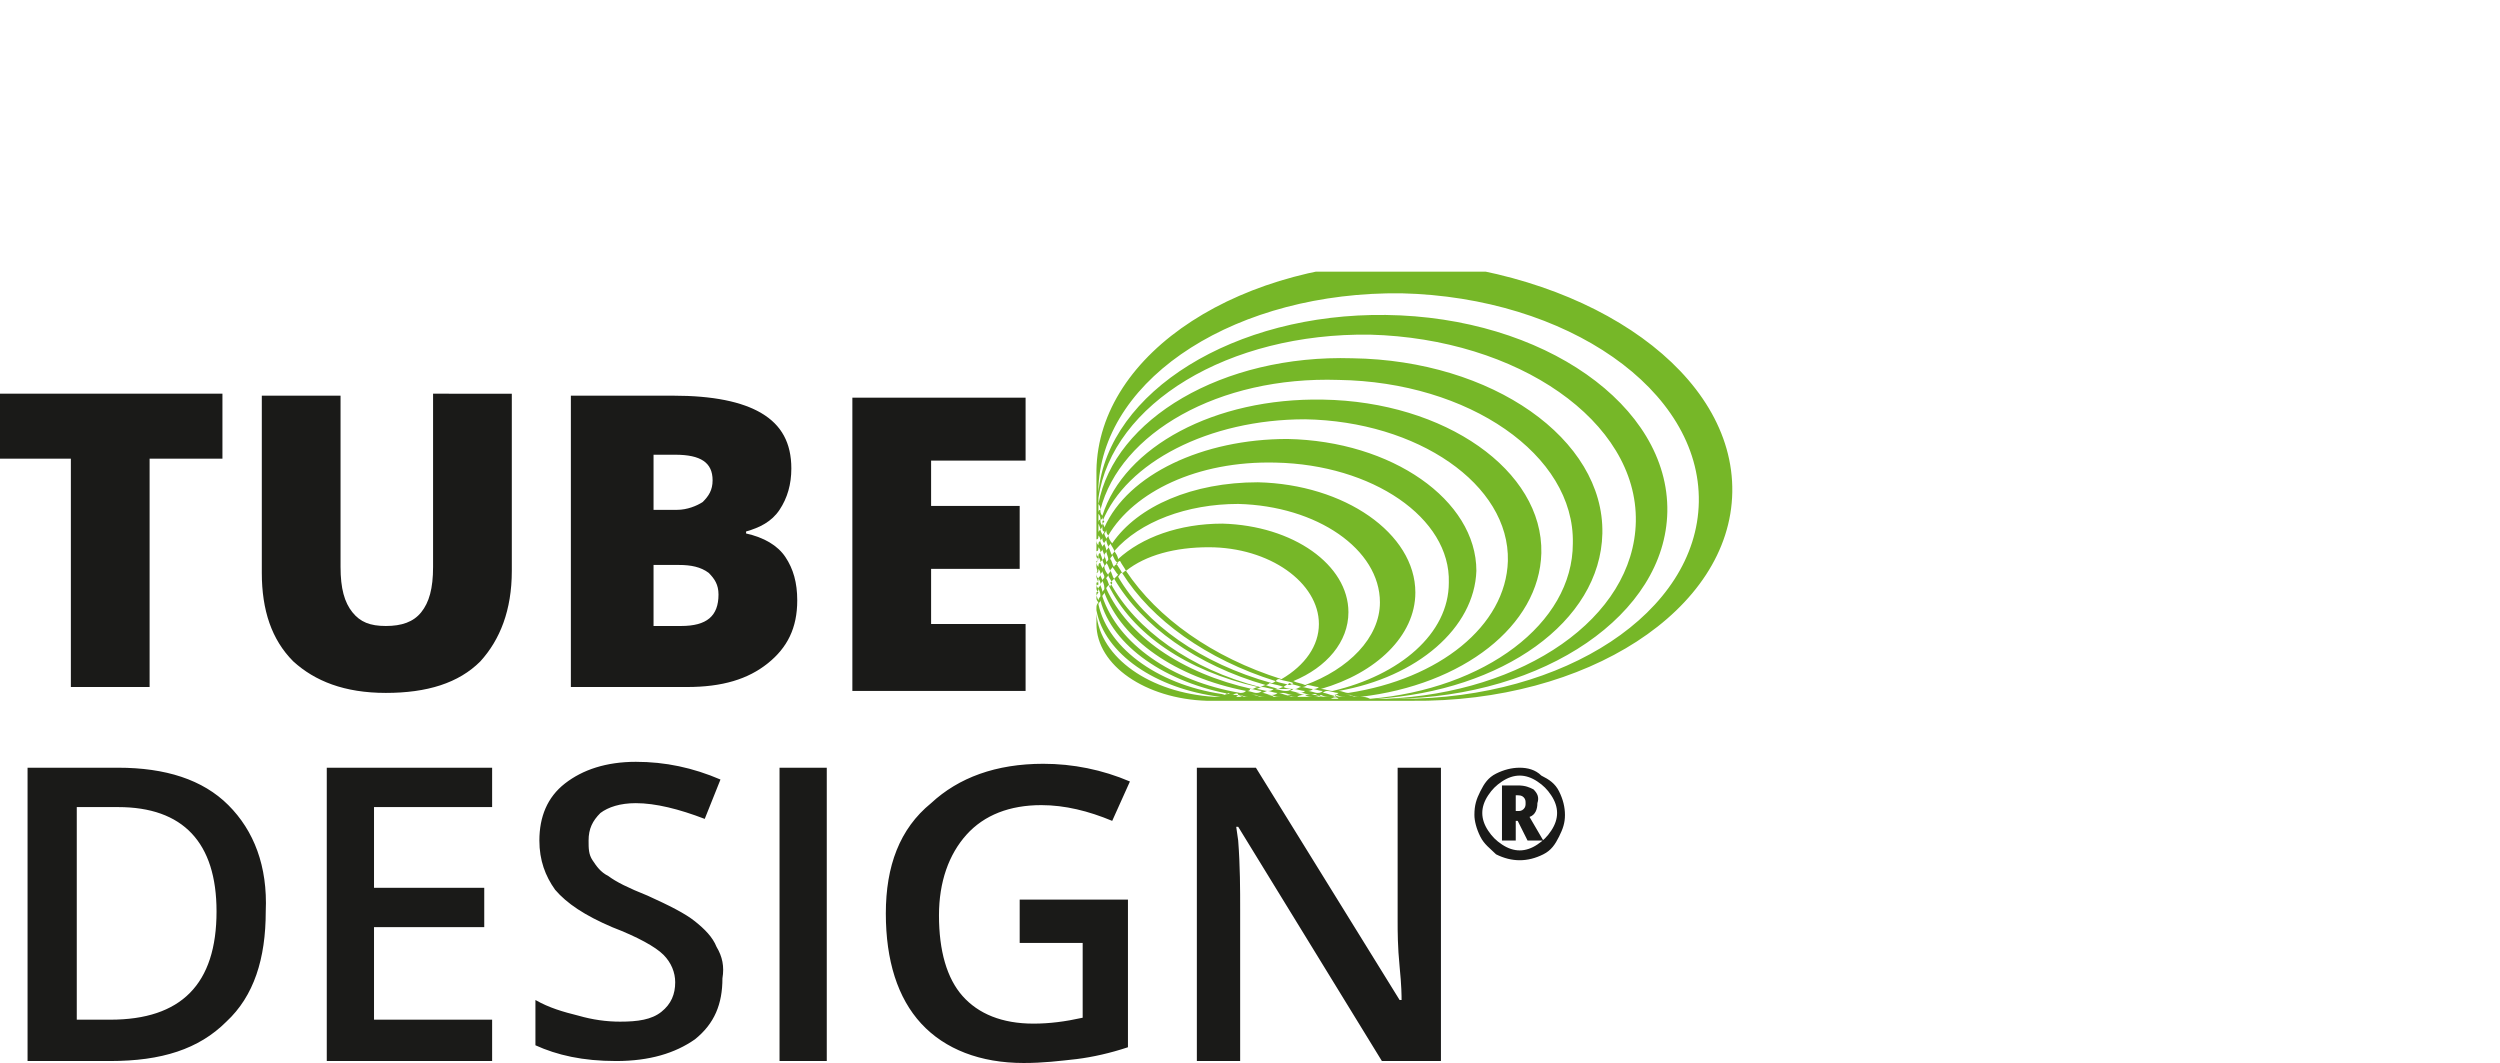 <?xml version="1.0" encoding="utf-8"?>
<!-- Generator: Adobe Illustrator 21.0.2, SVG Export Plug-In . SVG Version: 6.00 Build 0)  -->
<svg version="1.1" id="Ebene_1" xmlns="http://www.w3.org/2000/svg" xmlns:xlink="http://www.w3.org/1999/xlink" x="0px" y="0px"
	 viewBox="0 0 127 54" style="enable-background:new 0 0 127 54;" xml:space="preserve">
<style type="text/css">
	.st0{clip-path:url(#SVGID_2_);fill:#1A1A18;}
	.st1{clip-path:url(#SVGID_2_);fill:#76B728;}
</style>
<g>
	<defs>
		<rect id="SVGID_1_" x="0" y="13.8" width="88" height="40.2"/>
	</defs>
	<clipPath id="SVGID_2_">
		<use href="#SVGID_1_"  style="overflow:visible;"/>
	</clipPath>
	<path class="st0" d="M75.6,40.4c0.2-0.3,0.4-0.5,0.7-0.7c0.3-0.2,0.6-0.3,0.9-0.3c0.3,0,0.6,0.1,0.9,0.3c0.3,0.2,0.5,0.4,0.7,0.7
		c0.2,0.3,0.3,0.6,0.3,0.9c0,0.3-0.1,0.6-0.3,0.9c-0.2,0.3-0.4,0.5-0.7,0.7c-0.3,0.2-0.6,0.3-0.9,0.3c-0.3,0-0.6-0.1-0.9-0.3
		c-0.3-0.2-0.5-0.4-0.7-0.7c-0.2-0.3-0.3-0.6-0.3-0.9C75.3,41,75.4,40.7,75.6,40.4 M75.2,42.5c0.2,0.4,0.5,0.6,0.8,0.9
		c0.4,0.2,0.8,0.3,1.2,0.3c0.4,0,0.8-0.1,1.2-0.3c0.4-0.2,0.6-0.5,0.8-0.9c0.2-0.4,0.3-0.7,0.3-1.1c0-0.4-0.1-0.8-0.3-1.2
		c-0.2-0.4-0.5-0.6-0.9-0.8C78,39.1,77.6,39,77.2,39c-0.4,0-0.8,0.1-1.2,0.3c-0.4,0.2-0.6,0.5-0.8,0.9c-0.2,0.4-0.3,0.7-0.3,1.2
		C74.9,41.7,75,42.1,75.2,42.5 M77,40.4L77,40.4c0.2,0,0.3,0,0.4,0.1c0.1,0.1,0.1,0.2,0.1,0.3c0,0.1,0,0.2-0.1,0.3
		c-0.1,0.1-0.2,0.1-0.3,0.1H77V40.4z M77.9,40.1c-0.2-0.1-0.4-0.2-0.8-0.2h-0.8v2.8H77v-1h0.1l0.5,1h0.8l-0.7-1.2
		c0.3-0.1,0.4-0.4,0.4-0.7C78.2,40.5,78.1,40.3,77.9,40.1 M73.2,39H71v7.8c0,0.5,0,1.3,0.1,2.3s0.1,1.5,0.1,1.7h-0.1L63.8,39h-3
		v14.9H63v-7.7c0-1,0-2.2-0.1-3.5L62.8,42h0.1l7.3,11.9h3V39z M51.9,47.9H55v3.8c-0.9,0.2-1.7,0.3-2.5,0.3c-1.6,0-2.8-0.5-3.6-1.4
		c-0.8-0.9-1.2-2.3-1.2-4.1c0-1.7,0.5-3.1,1.4-4.1c0.9-1,2.2-1.5,3.8-1.5c1.2,0,2.4,0.3,3.6,0.8l0.9-2c-1.4-0.6-2.9-0.9-4.4-0.9
		c-2.4,0-4.3,0.7-5.7,2C45.7,42.1,45,44,45,46.4c0,2.4,0.6,4.3,1.8,5.6c1.2,1.3,3,2,5.2,2c1,0,1.8-0.1,2.7-0.2
		c0.8-0.1,1.7-0.3,2.6-0.6v-7.5h-5.5V47.9z M42,39h-2.4v14.9H42V39z M36.4,48.1c-0.2-0.5-0.6-0.9-1.1-1.3c-0.5-0.4-1.3-0.8-2.4-1.3
		c-1-0.4-1.6-0.7-2-1c-0.4-0.2-0.6-0.5-0.8-0.8c-0.2-0.3-0.2-0.6-0.2-1c0-0.6,0.2-1,0.6-1.4c0.4-0.3,1-0.5,1.8-0.5
		c1,0,2.2,0.3,3.5,0.8l0.8-2c-1.4-0.6-2.8-0.9-4.3-0.9c-1.5,0-2.7,0.4-3.6,1.1c-0.9,0.7-1.3,1.7-1.3,2.9c0,1,0.3,1.8,0.8,2.5
		c0.6,0.7,1.5,1.3,2.9,1.9c1.3,0.5,2.2,1,2.6,1.4c0.4,0.4,0.6,0.9,0.6,1.4c0,0.6-0.2,1.1-0.7,1.5c-0.5,0.4-1.2,0.5-2.1,0.5
		c-0.7,0-1.4-0.1-2.1-0.3c-0.8-0.2-1.5-0.4-2.2-0.8v2.3c1.1,0.5,2.4,0.8,4.1,0.8c1.7,0,3-0.4,4-1.1c1-0.8,1.4-1.8,1.4-3.1
		C36.8,49.1,36.7,48.6,36.4,48.1 M25,51.8h-6v-4.7h5.6v-2H19V41h6V39h-8.4v14.9H25V51.8z M5.6,51.8H3.9V41H6c3.3,0,5,1.8,5,5.3
		C11,50,9.2,51.8,5.6,51.8 M11.6,40.9C10.3,39.6,8.4,39,6,39H1.4v14.9h4.2c2.6,0,4.5-0.6,5.9-2c1.4-1.3,2-3.2,2-5.6
		C13.6,44,12.9,42.2,11.6,40.9"/>
	<path class="st0" d="M52.1,31.7h-4.8v-2.8h4.5v-3.2h-4.5v-2.3h4.8v-3.2h-8.8v14.9h8.8V31.7z M34.5,28.7c0.6,0,1.1,0.1,1.5,0.4
		c0.3,0.3,0.5,0.6,0.5,1.1c0,1.1-0.6,1.6-1.9,1.6h-1.4v-3.1H34.5z M33.2,23.1h1.1c1.3,0,1.9,0.4,1.9,1.3c0,0.5-0.2,0.8-0.5,1.1
		c-0.3,0.2-0.8,0.4-1.3,0.4h-1.2V23.1z M29.1,34.9h5.8c1.8,0,3.1-0.4,4.1-1.2c1-0.8,1.5-1.8,1.5-3.2c0-0.9-0.2-1.6-0.6-2.2
		c-0.4-0.6-1.1-1-2-1.2V27c0.7-0.2,1.3-0.5,1.7-1.1c0.4-0.6,0.6-1.3,0.6-2.1c0-1.3-0.5-2.2-1.5-2.8c-1-0.6-2.5-0.9-4.5-0.9h-5.2
		V34.9z M22,20.1v8.7c0,1.1-0.2,1.8-0.6,2.3c-0.4,0.5-1,0.7-1.8,0.7c-0.8,0-1.3-0.2-1.7-0.7c-0.4-0.5-0.6-1.2-0.6-2.3v-8.7h-4v9
		c0,1.9,0.5,3.4,1.6,4.5c1.1,1,2.6,1.6,4.7,1.6c2.1,0,3.7-0.5,4.8-1.6C25.4,32.5,26,31,26,29v-9H22z M7.7,23.3h3.6v-3.3H0v3.3h3.6
		v11.6h4V23.3z"/>
	<path class="st1" d="M61.4,27.8c-1.7,0-3.2,0.4-4.2,1.2c1.6,2.4,4.4,4.4,7.9,5.5c1.2-0.7,1.9-1.7,1.9-2.8
		C67,29.6,64.5,27.8,61.4,27.8 M64.8,34.6c0.2,0.1,0.4,0.1,0.7,0.2c0.1,0,0.2-0.1,0.2-0.1c-0.2-0.1-0.5-0.1-0.7-0.2
		C64.9,34.5,64.9,34.5,64.8,34.6 M57,29.1c-0.1,0-0.1,0.1-0.2,0.2c1.4,2.4,4.2,4.4,7.8,5.4c0.1,0,0.2-0.1,0.2-0.1
		C61.3,33.5,58.5,31.5,57,29.1 M56.7,28.6c0.1,0.2,0.2,0.3,0.3,0.5c0.1,0,0.1-0.1,0.2-0.1c-0.1-0.2-0.2-0.3-0.3-0.5
		C56.8,28.5,56.8,28.6,56.7,28.6 M56.6,28c0.1,0.1,0.2,0.3,0.2,0.4c1.2-1.1,3.1-1.8,5.3-1.8c3.6,0.1,6.4,2.1,6.4,4.5
		c0,1.5-1.1,2.8-2.8,3.5c0.2,0.1,0.4,0.1,0.6,0.2c2.2-0.8,3.8-2.4,3.8-4.2c0-2.7-3.2-4.9-7.2-5C60.3,25.6,57.9,26.5,56.6,28
		 M66.1,34.9c0.2,0,0.4,0.1,0.6,0.1c0.1,0,0.2,0,0.3-0.1c-0.2,0-0.4-0.1-0.6-0.1C66.3,34.9,66.2,34.9,66.1,34.9 M65.2,34.9
		c0.2,0.1,0.4,0.1,0.6,0.1c0.1,0,0.2-0.1,0.3-0.1c-0.2-0.1-0.4-0.1-0.6-0.2C65.4,34.8,65.3,34.8,65.2,34.9 M64.3,34.8
		c0.2,0.1,0.4,0.1,0.6,0.2c0.1,0,0.2-0.1,0.3-0.1c-0.2-0.1-0.4-0.1-0.7-0.2C64.5,34.7,64.4,34.8,64.3,34.8 M56.6,29.4
		c-0.1,0.1-0.1,0.1-0.2,0.2c1.3,2.4,4.1,4.4,7.6,5.3c0.1,0,0.2-0.1,0.3-0.1C60.8,33.8,58,31.8,56.6,29.4 M56.5,28.8
		c0,0.1-0.1,0.1-0.1,0.2c0.1,0.1,0.1,0.3,0.2,0.4c0.1-0.1,0.1-0.1,0.2-0.2C56.7,29.1,56.6,28.9,56.5,28.8 M56.5,28.2
		c0,0.1-0.1,0.1-0.1,0.2c0.1,0.1,0.1,0.3,0.2,0.4c0-0.1,0.1-0.1,0.2-0.2C56.6,28.5,56.6,28.3,56.5,28.2 M56.4,27.6
		c0,0.1-0.1,0.1-0.1,0.2c0.1,0.1,0.1,0.3,0.2,0.4c0-0.1,0.1-0.1,0.1-0.2C56.6,27.9,56.5,27.8,56.4,27.6 M56.3,27.2
		c0,0.1,0.1,0.3,0.2,0.4c1.3-1.9,4.1-3.1,7.4-3.1c4.4,0.1,8,2.6,8,5.6c0,2.2-2,4.1-4.8,4.9c0.2,0,0.4,0.1,0.6,0.1
		c3.4-0.8,5.9-2.9,5.9-5.5c0.1-3.3-3.9-6-8.8-6.1C60.8,23.4,57.6,25,56.3,27.2 M67.2,35.2c0.2,0,0.3,0.1,0.5,0.1
		c0.1,0,0.2,0,0.3-0.1c-0.2,0-0.4-0.1-0.6-0.1C67.4,35.1,67.3,35.1,67.2,35.2 M66.4,35.1c0.2,0,0.4,0.1,0.5,0.1c0.1,0,0.2,0,0.3-0.1
		c-0.2,0-0.4-0.1-0.5-0.1C66.6,35.1,66.5,35.1,66.4,35.1 M65.5,35.1c0.2,0,0.4,0.1,0.5,0.1c0.1,0,0.2,0,0.3-0.1
		c-0.2,0-0.4-0.1-0.6-0.1C65.7,35,65.6,35.1,65.5,35.1 M64.7,35c0.2,0,0.4,0.1,0.6,0.1c0.1,0,0.2,0,0.3-0.1C65.3,35,65.1,35,65,35
		C64.9,35,64.8,35,64.7,35 M63.8,35c0.2,0,0.4,0.1,0.6,0.1c0.1,0,0.2,0,0.3-0.1c-0.2,0-0.4-0.1-0.6-0.1C64,34.9,63.9,35,63.8,35
		 M56.3,29.7c0,0.1-0.1,0.1-0.1,0.2c1.1,2.4,3.8,4.3,7.4,5.1c0.1,0,0.2-0.1,0.3-0.1C60.3,34.1,57.5,32.2,56.3,29.7 M56.3,29.2
		c0,0.1-0.1,0.1-0.1,0.2c0.1,0.1,0.1,0.3,0.2,0.4c0-0.1,0.1-0.1,0.1-0.2C56.4,29.4,56.3,29.3,56.3,29.2 M56.2,28.6
		c0,0.1-0.1,0.1-0.1,0.2c0,0.1,0.1,0.3,0.2,0.4c0-0.1,0.1-0.1,0.1-0.2C56.3,28.8,56.3,28.7,56.2,28.6 M56.2,28
		c0,0.1-0.1,0.1-0.1,0.2c0,0.1,0.1,0.2,0.1,0.4c0-0.1,0.1-0.1,0.1-0.2C56.3,28.3,56.2,28.1,56.2,28 M56.2,27.4
		c0,0.1-0.1,0.1-0.1,0.2c0,0.1,0.1,0.2,0.1,0.4c0-0.1,0.1-0.1,0.1-0.2C56.3,27.7,56.2,27.6,56.2,27.4 M56.2,26.9
		c0,0.1-0.1,0.2-0.1,0.2c0,0.1,0.1,0.2,0.1,0.3c0-0.1,0.1-0.1,0.1-0.2C56.2,27.1,56.2,27,56.2,26.9 M56,26.5c0,0.1,0.1,0.2,0.1,0.3
		c1.2-2.7,5-4.5,9.3-4.5c5.3,0.1,9.6,3.1,9.6,6.7c-0.1,2.9-3,5.4-7,6.1c0.2,0,0.3,0.1,0.5,0.1c4.6-0.7,8-3.4,8.1-6.7
		c0.1-3.9-4.6-7.1-10.3-7.2C61.4,21.3,57.2,23.5,56,26.5 M68.3,35.3c0.2,0,0.3,0,0.5,0.1c0.1,0,0.2,0,0.3,0c-0.2,0-0.3,0-0.5-0.1
		C68.5,35.3,68.4,35.3,68.3,35.3 M67.4,35.3c0.2,0,0.3,0,0.5,0.1c0.1,0,0.2,0,0.4,0c-0.2,0-0.4,0-0.5-0.1
		C67.6,35.3,67.5,35.3,67.4,35.3 M66.6,35.3c0.2,0,0.3,0,0.5,0.1c0.1,0,0.2,0,0.3,0c-0.2,0-0.3,0-0.5-0.1
		C66.8,35.2,66.7,35.3,66.6,35.3 M65.8,35.2c0.2,0,0.3,0.1,0.5,0.1c0.1,0,0.2,0,0.3,0c-0.2,0-0.3-0.1-0.5-0.1
		C66,35.2,65.9,35.2,65.8,35.2 M64.9,35.2c0.2,0,0.3,0.1,0.5,0.1c0.1,0,0.2,0,0.3,0c-0.2,0-0.4-0.1-0.5-0.1
		C65.1,35.2,65,35.2,64.9,35.2 M64.1,35.2c0.2,0,0.3,0.1,0.5,0.1c0.1,0,0.2,0,0.3-0.1c-0.2,0-0.4-0.1-0.5-0.1
		C64.3,35.1,64.2,35.2,64.1,35.2 M63.3,35.1c0.2,0,0.4,0.1,0.5,0.1c0.1,0,0.2,0,0.3-0.1c-0.2,0-0.4-0.1-0.6-0.1
		C63.5,35.1,63.4,35.1,63.3,35.1 M56.1,30.1c0,0.1-0.1,0.1-0.1,0.2c0.8,2.4,3.5,4.3,7,4.9c0.1,0,0.2,0,0.3-0.1
		C59.7,34.4,57,32.5,56.1,30.1 M56,29.5c0,0.1-0.1,0.1-0.1,0.2c0,0.1,0.1,0.2,0.1,0.4c0-0.1,0.1-0.1,0.1-0.2
		C56.1,29.8,56.1,29.7,56,29.5 M56,29c0,0.1-0.1,0.1-0.1,0.2c0,0.1,0.1,0.2,0.1,0.3c0-0.1,0.1-0.1,0.1-0.2C56.1,29.2,56,29.1,56,29
		 M56,28.4c0,0.1-0.1,0.1-0.1,0.2c0,0.1,0.1,0.2,0.1,0.3c0-0.1,0.1-0.1,0.1-0.2C56.1,28.7,56,28.5,56,28.4 M56,27.9
		c0,0.1-0.1,0.1-0.1,0.2c0,0.1,0.1,0.2,0.1,0.4c0-0.1,0.1-0.1,0.1-0.2C56.1,28.1,56,28,56,27.9 M56,27.3c0,0.1-0.1,0.1-0.1,0.2
		c0,0.1,0.1,0.2,0.1,0.3c0-0.1,0.1-0.1,0.1-0.2C56,27.5,56,27.4,56,27.3 M56,26.7c0,0.1-0.1,0.2-0.1,0.2c0,0.1,0.1,0.2,0.1,0.3
		c0-0.1,0.1-0.1,0.1-0.2C56,27,56,26.9,56,26.7 M56,26.2c0,0.1,0,0.2-0.1,0.2c0,0.1,0,0.2,0.1,0.3c0-0.1,0-0.1,0.1-0.2
		C56,26.4,56,26.3,56,26.2 M55.9,25.9c0,0.1,0,0.2,0.1,0.3c1.1-3.5,5.7-6,11.2-5.9c6.2,0.1,11.2,3.6,11.1,7.8
		c-0.1,3.7-4,6.7-9.2,7.3c0.2,0,0.3,0,0.5,0.1c5.8-0.5,10.3-3.8,10.3-7.9c0.1-4.5-5.3-8.2-11.9-8.3C61.9,19.1,56.9,22,55.9,25.9
		 M69.2,35.4c0.2,0,0.3,0,0.5,0c0.1,0,0.2,0,0.3,0c-0.1,0-0.3,0-0.4,0C69.4,35.4,69.3,35.4,69.2,35.4 M68.4,35.4c0.2,0,0.3,0,0.5,0
		c0.1,0,0.2,0,0.3,0c-0.2,0-0.3,0-0.5,0C68.6,35.4,68.5,35.4,68.4,35.4 M67.6,35.4c0.2,0,0.3,0,0.5,0c0.1,0,0.2,0,0.3,0
		c-0.2,0-0.3,0-0.5-0.1C67.8,35.4,67.7,35.4,67.6,35.4 M66.7,35.4c0.2,0,0.3,0,0.5,0c0.1,0,0.2,0,0.4,0c-0.2,0-0.3,0-0.5-0.1
		C67,35.4,66.8,35.4,66.7,35.4 M65.9,35.4c0.2,0,0.3,0,0.5,0c0.1,0,0.2,0,0.3,0c-0.1,0-0.3,0-0.4-0.1C66.2,35.3,66,35.3,65.9,35.4
		 M65.1,35.3c0.2,0,0.3,0,0.5,0.1c0.1,0,0.2,0,0.3,0c-0.2,0-0.3,0-0.5-0.1C65.3,35.3,65.2,35.3,65.1,35.3 M64.3,35.3
		c0.1,0,0.3,0,0.4,0.1c0.1,0,0.2,0,0.4,0c-0.2,0-0.3,0-0.5-0.1C64.5,35.3,64.4,35.3,64.3,35.3 M63.5,35.3c0.2,0,0.3,0,0.5,0.1
		c0.1,0,0.2,0,0.3,0c-0.2,0-0.3,0-0.5-0.1C63.7,35.3,63.6,35.3,63.5,35.3 M62.6,35.3c0.2,0,0.3,0,0.5,0.1c0.1,0,0.2,0,0.3,0
		c-0.2,0-0.3-0.1-0.5-0.1C62.9,35.2,62.8,35.2,62.6,35.3 M55.9,30.5c0,0.1-0.1,0.1-0.1,0.2c0.5,2.3,3.2,4.2,6.6,4.6
		c0.1,0,0.2,0,0.3,0C59.2,34.7,56.5,32.8,55.9,30.5 M55.8,29.9c0,0.1,0,0.1-0.1,0.2c0,0.1,0,0.2,0.1,0.4c0-0.1,0.1-0.2,0.1-0.2
		C55.9,30.2,55.9,30.1,55.8,29.9 M55.8,29.4c0,0.1,0,0.2-0.1,0.2c0,0.1,0,0.2,0.1,0.3c0-0.1,0.1-0.1,0.1-0.2
		C55.9,29.6,55.9,29.5,55.8,29.4 M55.8,28.9c0,0.1,0,0.2-0.1,0.2c0,0.1,0,0.2,0.1,0.3c0-0.1,0.1-0.1,0.1-0.2
		C55.9,29.1,55.9,29,55.8,28.9 M55.8,28.3c0,0.1,0,0.2-0.1,0.2c0,0.1,0,0.2,0.1,0.3c0-0.1,0-0.2,0.1-0.2
		C55.9,28.5,55.9,28.4,55.8,28.3 M55.8,27.8c0,0.1,0,0.2-0.1,0.2c0,0.1,0,0.2,0.1,0.3c0-0.1,0-0.2,0.1-0.2
		C55.9,28,55.9,27.9,55.8,27.8 M55.8,27.2c0,0.1,0,0.2-0.1,0.2c0,0.1,0,0.2,0.1,0.3c0-0.1,0-0.2,0.1-0.2
		C55.9,27.4,55.9,27.3,55.8,27.2 M55.8,26.6c0,0.1,0,0.2,0,0.2c0,0.1,0,0.2,0,0.3c0-0.1,0-0.1,0.1-0.2
		C55.9,26.9,55.9,26.8,55.8,26.6 M55.8,26.1c0,0.1,0,0.2,0,0.2c0,0.1,0,0.2,0,0.3c0-0.1,0-0.2,0.1-0.2
		C55.9,26.3,55.9,26.2,55.8,26.1 M55.8,25.6c0,0.1,0,0.2,0,0.2c0,0.1,0,0.2,0,0.3c0-0.1,0-0.2,0.1-0.2
		C55.9,25.8,55.9,25.7,55.8,25.6 M55.8,25.3c0,0.1,0,0.2,0,0.3c0.8-4.3,6.3-7.6,12.9-7.4c7.1,0.1,12.8,4.1,12.7,8.9
		c-0.1,4.5-5.1,8-11.5,8.4c0.2,0,0.3,0,0.5,0c7-0.3,12.6-4.1,12.7-9c0.1-5.1-6-9.3-13.5-9.5C62.4,16.9,56.5,20.5,55.8,25.3
		 M70.1,35.5c0.1,0,0.3,0,0.4,0c0.1,0,0.2,0,0.4,0c-0.1,0-0.3,0-0.4,0C70.3,35.5,70.2,35.5,70.1,35.5 M69.3,35.5c0.1,0,0.3,0,0.4,0
		c0.1,0,0.3,0,0.4,0c-0.1,0-0.3,0-0.4,0C69.5,35.5,69.4,35.5,69.3,35.5 M68.4,35.5c0.1,0,0.3,0,0.4,0c0.1,0,0.3,0,0.4,0
		c-0.1,0-0.3,0-0.4,0C68.7,35.5,68.6,35.5,68.4,35.5 M67.6,35.5c0.1,0,0.3,0,0.4,0c0.1,0,0.2,0,0.4,0c-0.1,0-0.3,0-0.4,0
		C67.9,35.4,67.8,35.4,67.6,35.5 M66.8,35.4c0.1,0,0.3,0,0.4,0c0.1,0,0.2,0,0.4,0c-0.1,0-0.3,0-0.4,0C67.1,35.4,67,35.4,66.8,35.4
		 M66,35.4c0.2,0,0.3,0,0.5,0c0.1,0,0.3,0,0.4,0c-0.2,0-0.3,0-0.5,0C66.2,35.4,66.1,35.4,66,35.4 M65.2,35.4c0.1,0,0.2,0,0.3,0
		c0.2,0,0.3,0,0.5,0c-0.1,0-0.3,0-0.4,0C65.4,35.4,65.3,35.4,65.2,35.4 M64.4,35.4c0.1,0,0.3,0,0.4,0c0.1,0,0.2,0,0.3,0
		c-0.2,0-0.3,0-0.5,0C64.6,35.4,64.5,35.4,64.4,35.4 M63.6,35.4c0.1,0,0.3,0,0.4,0c0.1,0,0.3,0,0.4,0c-0.2,0-0.3,0-0.5,0
		C63.8,35.4,63.7,35.4,63.6,35.4 M62.8,35.4c0.2,0,0.3,0,0.5,0c0.1,0,0.2,0,0.4,0c-0.2,0-0.3,0-0.5,0C63,35.3,62.9,35.3,62.8,35.4
		 M62,35.3c0.2,0,0.3,0,0.5,0c0.1,0,0.2,0,0.3,0c-0.1,0-0.3,0-0.4-0.1C62.2,35.3,62.1,35.3,62,35.3 M55.7,31c0,0.1,0,0.2,0,0.2
		c0.2,2.2,2.7,4,6,4.2c0.1,0,0.2,0,0.3,0C58.7,35,56.1,33.2,55.7,31 M55.7,30.4c0,0.1,0,0.2,0,0.2c0,0.1,0,0.2,0,0.3
		c0-0.1,0-0.2,0.1-0.3C55.8,30.6,55.7,30.5,55.7,30.4 M55.7,29.9c0,0.1,0,0.2,0,0.2c0,0.1,0,0.2,0,0.3c0-0.1,0-0.2,0.1-0.3
		C55.8,30.1,55.7,30,55.7,29.9 M55.7,29.3c0,0.1,0,0.2,0,0.3c0,0.1,0,0.2,0,0.3c0-0.1,0-0.2,0.1-0.2C55.8,29.5,55.7,29.4,55.7,29.3
		 M55.7,28.8c0,0.1,0,0.2,0,0.2c0,0.1,0,0.2,0,0.3c0-0.1,0-0.1,0-0.2C55.8,29,55.7,28.9,55.7,28.8 M55.7,28.3c0,0.1,0,0.2,0,0.3
		c0,0.1,0,0.1,0,0.2c0-0.1,0-0.2,0-0.2C55.8,28.4,55.8,28.4,55.7,28.3 M55.8,27.7c0,0.1,0,0.2,0,0.3c0,0.1,0,0.2,0,0.3
		c0-0.1,0-0.2,0-0.3C55.8,27.9,55.8,27.8,55.8,27.7 M55.8,27.1c0,0.1,0,0.2,0,0.3c0,0.1,0,0.2,0,0.3c0-0.1,0-0.2,0-0.2
		C55.8,27.3,55.8,27.2,55.8,27.1 M55.8,26.6c0,0.1,0,0.2,0,0.3c0,0.1,0,0.2,0,0.3c0-0.1,0-0.2,0-0.3C55.8,26.8,55.8,26.7,55.8,26.6
		 M55.8,26.1c0,0.1,0,0.2,0,0.3c0,0.1,0,0.2,0,0.3c0-0.1,0-0.2,0-0.3C55.8,26.2,55.8,26.1,55.8,26.1 M55.8,25.5c0,0.1,0,0.2,0,0.3
		c0,0.1,0,0.2,0,0.3c0-0.1,0-0.2,0-0.3C55.8,25.7,55.8,25.6,55.8,25.5 M55.8,25c0,0.1,0,0.2,0,0.2c0,0.1,0,0.2,0,0.3
		c0-0.1,0-0.2,0-0.3C55.8,25.2,55.8,25.1,55.8,25 M55.8,24.7c0,0.1,0,0.2,0,0.3c0.5-5.1,6.9-9.1,14.6-9c8,0.1,14.4,4.6,14.3,10
		c-0.1,5.2-6.2,9.4-13.9,9.5c0.1,0,0.3,0,0.4,0c8.3,0,15-4.4,15.1-10c0.1-5.7-6.7-10.4-15.1-10.6C62.9,14.8,56.1,19.1,55.8,24.7
		 M88,25c-0.1,6-7.4,10.7-16.3,10.6c-0.1,0-0.3,0-0.4,0c-0.1,0-0.3,0-0.4,0c-0.1,0-0.3,0-0.4,0c-0.1,0-0.3,0-0.4,0
		c-0.1,0-0.3,0-0.4,0c-0.1,0-0.3,0-0.4,0c-0.1,0-0.3,0-0.4,0c-0.1,0-0.3,0-0.4,0c-0.1,0-0.3,0-0.4,0c-0.1,0-0.3,0-0.4,0
		c-0.1,0-0.3,0-0.4,0c-0.1,0-0.3,0-0.4,0c-0.1,0-0.3,0-0.4,0c-0.1,0-0.3,0-0.4,0c-0.2,0-0.4,0-0.5,0c-0.1,0-0.2,0-0.3,0
		c-0.1,0-0.3,0-0.4,0c-0.1,0-0.3,0-0.4,0c-0.1,0-0.3,0-0.4,0c-0.1,0-0.3,0-0.4,0c-0.1,0-0.3,0-0.4,0c-0.1,0-0.3,0-0.4,0
		c-0.1,0-0.3,0-0.4,0c-0.1,0-0.3,0-0.4,0c-0.1,0-0.3,0-0.4,0c-0.1,0-0.3,0-0.4,0c-3.1-0.1-5.6-1.8-5.6-3.9c0-0.1,0-0.2,0-0.3
		c0-0.1,0-0.2,0-0.3c0-0.1,0-0.2,0-0.3c0-0.1,0-0.2,0-0.3c0-0.1,0-0.2,0-0.3c0-0.1,0-0.2,0-0.3c0-0.1,0-0.2,0-0.3c0-0.1,0-0.2,0-0.3
		c0-0.1,0-0.2,0-0.3c0-0.1,0-0.2,0-0.3c0-0.1,0-0.1,0-0.2c0-0.1,0-0.2,0-0.4c0-0.1,0-0.2,0-0.3c0-0.1,0-0.2,0-0.3c0-0.1,0-0.2,0-0.3
		c0-0.1,0-0.2,0-0.3c0-0.1,0-0.2,0-0.3c0-0.1,0-0.2,0-0.3c0-0.1,0-0.2,0-0.3c0-0.1,0-0.2,0-0.3c0-0.1,0-0.2,0-0.3c0-0.1,0-0.2,0-0.3
		c0-0.1,0-0.2,0-0.3c0-0.1,0-0.2,0-0.3c0-0.1,0-0.2,0-0.3c0-0.1,0-0.2,0-0.3c0.1-6,7.4-10.7,16.3-10.6C81,14,88.1,19,88,25"/>
</g>
<g>
</g>
<g>
</g>
<g>
</g>
<g>
</g>
<g>
</g>
<g>
</g>
<g>
</g>
<g>
</g>
<g>
</g>
<g>
</g>
<g>
</g>
<g>
</g>
<g>
</g>
<g>
</g>
<g>
</g>
</svg>

